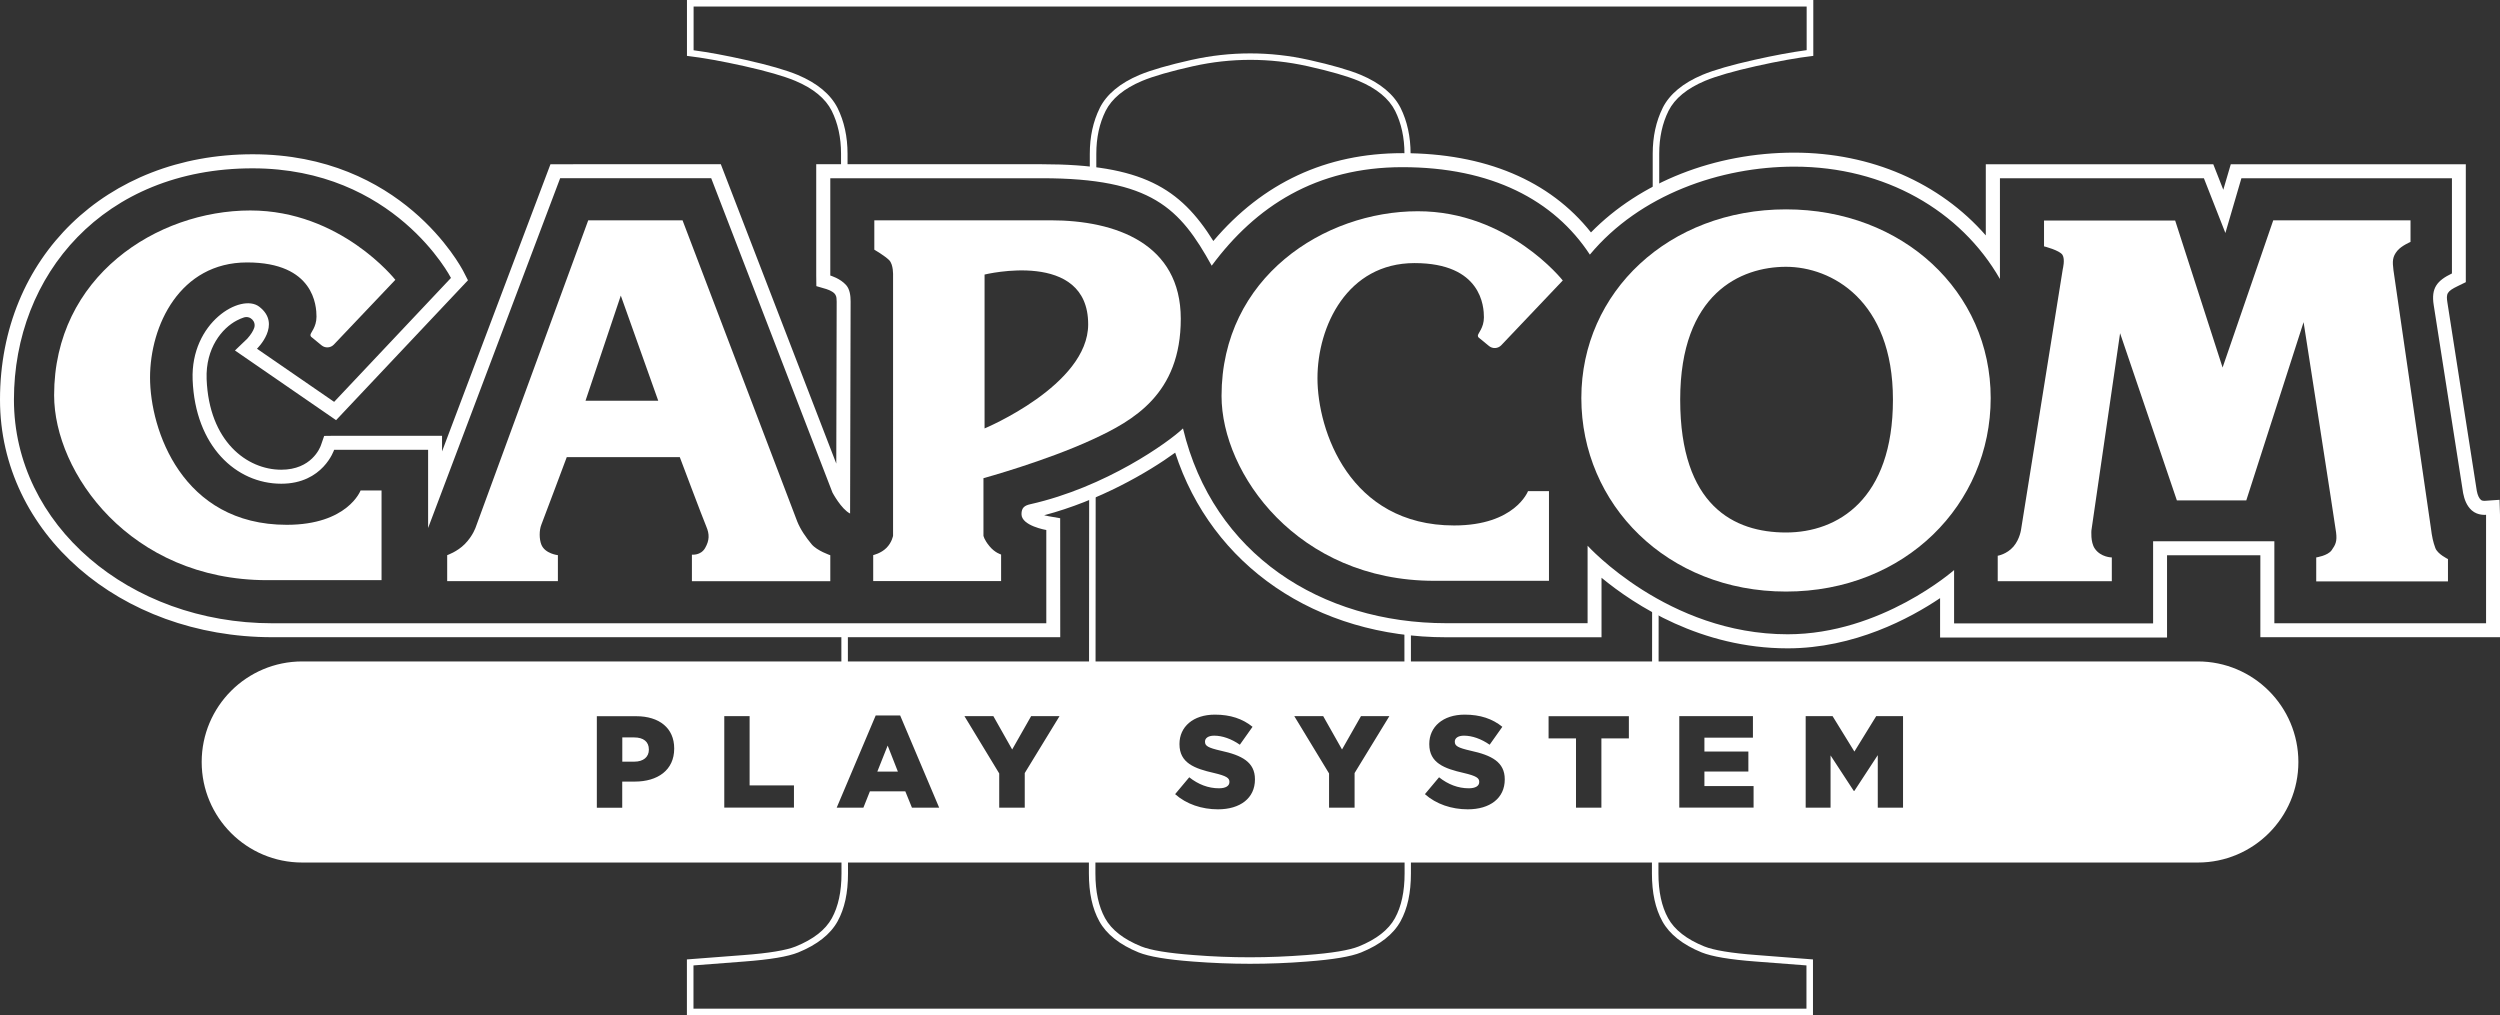 <?xml version="1.0" encoding="utf-8"?>
<!-- Generator: Adobe Illustrator 26.0.3, SVG Export Plug-In . SVG Version: 6.00 Build 0)  -->
<svg version="1.1" id="Layer_1" xmlns="http://www.w3.org/2000/svg" xmlns:xlink="http://www.w3.org/1999/xlink" x="0px" y="0px"
	 viewBox="0 0 3839 1558.9" style="enable-background:new 0 0 3839 1558.9;" xml:space="preserve">
<rect x="0" y="0" width="3839" height="1558.9" fill="#333333" stroke="none"/>
<style type="text/css">
	.st0{fill-rule:evenodd;clip-rule:evenodd;fill:#FFFFFF;}
	.st1{fill:#FFFFFF;}
	.st2{fill-rule:evenodd;clip-rule:evenodd;}
</style>
<g>
	<g>
		<path class="st1" d="M2166.1,236.1c0-26.2-5.2-49.9-15.3-70.3l0,0l0,0c-10.7-21.1-31.2-38.2-61.1-50.8l0,0l0,0
			c-18-7.5-44.8-15.2-79.6-23l-1-0.2c-29.3-6.5-59.3-9.8-89.3-9.8c-30,0-60.1,3.3-89.3,9.8l-1,0.2c-34.8,7.8-61.6,15.5-79.6,23l0,0
			l0,0c-29.9,12.6-50.5,29.7-61.1,50.8l0,0.1c-10.2,20.5-15.3,44.1-15.3,70.3l0,30.6c3.3,0.4,6.7,0.8,10,1.3l0-31.9
			c0-24.9,4.8-46.8,14.3-65.9c9.6-19,28.3-34.4,56.1-46.1c17.6-7.3,43.6-14.8,78-22.5c0.3-0.1,0.7-0.2,1-0.2
			c28.7-6.4,57.9-9.6,87.2-9.6c29.2,0,58.5,3.2,87.2,9.6c0.3,0.1,0.7,0.2,1,0.2c34.4,7.7,60.4,15.2,78,22.5
			c27.8,11.7,46.5,27.1,56.1,46.1c9.5,19.1,14.3,41,14.3,65.9l0,7.3c3.3,0.2,6.7,0.6,10,1.1L2166.1,236.1z"/>
		<path class="st1" d="M2166.6,965.7c-3.4-0.5-6.7-1.1-10-1.8l0.3,377.3c0,27.9-4.9,50.7-14.8,68.7c-9.9,18-28.4,32.4-55.5,43.4
			c-14.7,5.9-41.2,10.3-79.7,13.2c-0.4,0-0.8,0.1-1.2,0.1c-28.7,2.2-57.5,3.4-86.2,3.4c-28.8,0-57.5-1.1-86.2-3.4
			c-0.4,0-0.8-0.1-1.2-0.1c-38.5-2.9-65-7.3-79.7-13.2c-27.1-11-45.6-25.4-55.5-43.4c-9.9-18-14.8-40.8-14.8-68.7l0.4-585.8
			c-3.2,1.6-6.6,2.9-10,4.1l-0.4,581.7c0,29.8,5.2,53.9,16,73.5c10.9,19.9,31.3,36,60.5,47.9c15.8,6.3,42.9,10.9,82.6,13.9l0.4,0
			l0.7,0.1c28.8,2.2,58.1,3.4,87,3.4c28.9,0,58.2-1.1,87-3.4l0.8-0.1l0.3,0c39.8-3,66.8-7.5,82.7-13.9
			c29.2-11.9,49.5-27.9,60.5-47.8c10.8-19.6,16-43.7,16-73.5L2166.6,965.7z"/>
		<path class="st1" d="M2696.7,1466.5c-38.5-2.9-65-7.3-79.7-13.2c-27.1-11-45.6-25.4-55.5-43.4c-9.9-18-14.8-40.8-14.8-68.7
			l0.3-406.8c-3.4-1.9-6.6-3.9-10-5.8l-0.3,412.6c0,29.8,5.2,53.9,16,73.5c10.9,19.9,31.3,36,60.5,47.9
			c15.8,6.3,42.9,10.9,82.6,13.9c33,2.6,58.7,4.5,78.2,6v66.4H1064.9v-66.4c19.5-1.5,45.2-3.4,78.1-6c39.8-3,66.8-7.5,82.7-13.9
			c29.2-11.9,49.5-27.9,60.5-47.8c10.8-19.6,16-43.7,16-73.5l-0.1-81.3c-3.3-0.4-6.7-0.9-10-1.3l0.1,82.6c0,27.9-4.9,50.7-14.8,68.7
			c-9.9,18-28.4,32.4-55.5,43.4c-14.7,5.9-41.2,10.3-79.7,13.2c-38.5,3-67.6,5.2-87.4,6.7v85.7h1729.2v-85.7
			C2764.3,1471.7,2735.2,1469.5,2696.7,1466.5z"/>
		<path class="st1" d="M1292,972.2l0.1,205.7c3.5-3.6,7-7.1,10-11.1l-0.1-194.4C1298.6,972.3,1295.3,972.2,1292,972.2z"/>
		<path class="st1" d="M1054.9,0v85.8c24.7,2.9,54.2,8.2,88.2,15.8c34.4,7.7,60.4,15.2,78,22.5c27.8,11.7,46.5,27.1,56.1,46.1
			c9.5,19.1,14.3,41,14.3,65.9l0,24.2c3.3,0.4,6.7,0.8,10,1.2l0-25.3c0-26.2-5.2-49.9-15.3-70.3l0,0l0,0
			c-10.7-21.1-31.2-38.2-61.1-50.8l0,0l0,0c-18-7.5-44.8-15.2-79.6-23c-30.2-6.8-57.2-11.8-80.4-14.9V10h1709.2v67
			c-23.2,3.1-50.1,8.1-80.4,14.9c-34.8,7.8-61.6,15.5-79.6,23l0,0l0,0c-29.9,12.6-50.5,29.7-61.1,50.8l0,0.1
			c-10.2,20.5-15.3,44.1-15.3,70.3l0,61.9c3.3-1.6,6.7-3.1,10-4.6l0-57.3c0-24.9,4.8-46.8,14.3-65.9c9.6-19,28.3-34.4,56.1-46.1
			c17.6-7.3,43.6-14.8,78-22.5c34-7.6,63.4-12.9,88.2-15.8V0H1054.9z"/>
	</g>
	<g>
		<polygon class="st0" points="1347.2,1184.9 1378.8,1184.9 1363.1,1144.9 		"/>
		<path class="st0" d="M973.9,1132.4h-18.3v37.2h18.5v0c13.9,0,22.3-7.2,22.3-18.3v-0.4C996.4,1138.9,988,1132.4,973.9,1132.4z"/>
		<path class="st0" d="M3374.9,1015.7H464.1c-85.3,0-154.4,69.1-154.4,154.4c0,85.3,69.1,154.4,154.4,154.4h2910.9
			c85.3,0,154.4-69.1,154.4-154.4C3529.3,1084.8,3460.2,1015.7,3374.9,1015.7z M1035.3,1149.6c0,33.1-25.5,50.6-60.5,50.6h-19.3
			v40.2h-39v-140.6h0.1h60.3c35.5,0,58.4,18.3,58.4,49.4V1149.6z M1219.2,1240.2h-107v-140.5h38.9v106.4h68.1V1240.2z
			 M1400.4,1240.3l-10.2-25.1h-54.4l-10,25.1h-41l59.9-141.6h37.6l59.9,141.6H1400.4z M1573.6,1187.1v53.2h-39.2v-52.6l-53.4-88
			h44.4l28.9,51.2l29.1-51.2h43.6L1573.6,1187.1z M1927.1,1197c0,28.7-22.7,45.8-56.8,45.8c-24.8,0-48.5-7.9-65.8-23.3l21.7-25.9
			c13.9,11,29.3,16.9,45.6,16.9c10.4,0,16.1-3.6,16.1-9.6v-0.4c0-5.8-4.6-9-23.7-13.5c-29.9-6.8-53-15.3-53-44.2v-0.4
			c0-26.1,20.7-45,54.4-45c23.9,0,42.6,6.4,57.8,18.7l-19.5,27.5c-12.9-9-26.9-13.9-39.4-13.9c-9.4,0-14.1,4-14.1,9v0.4
			c0,6.4,4.8,9.2,24.3,13.7c32.3,7,52.4,17.5,52.4,43.8V1197z M2080.1,1187.1v53.2h-39.2v-52.6h0l-53.4-88h44.4l28.9,51.2l29.1-51.2
			h43.6L2080.1,1187.1z M2310.7,1197c0,28.7-22.7,45.8-56.8,45.8c-24.8,0-48.5-7.9-65.8-23.3l21.7-25.9c13.9,11,29.3,16.9,45.6,16.9
			c10.4,0,16.1-3.6,16.1-9.6v-0.4c0-5.8-4.6-9-23.7-13.5c-29.9-6.8-53-15.3-53-44.2v-0.4c0-26.1,20.7-45,54.4-45
			c23.9,0,42.6,6.4,57.8,18.7l-19.5,27.5c-12.9-9-26.9-13.9-39.4-13.9c-9.4,0-14.1,4-14.1,9v0.4c0,6.4,4.8,9.2,24.3,13.7
			c32.3,7,52.4,17.5,52.4,43.8V1197z M2501.3,1133.9h-42.2v106.4h-39v-106.4h-42.1v-34.1h123.3V1133.9z M2692.8,1240.2h-114.1
			v-140.5h113.1v33.1h-74.5v21.3h67.5v30.7h-67.5v22.3h75.5V1240.2z M2922.3,1240.3h-38.8v-80.7l-36,55h-0.8l-35.7-54.6v80.3h-38.2
			v-140.6h0.1h41.2l33.5,54.4l33.5-54.4h41.2V1240.3z"/>
	</g>
	<g>
		<path class="st1" d="M3838.3,767.5l-23,1.6c-1.1,0.1-4.1-0.2-5.5-1.4c-3.1-2.7-5.1-7.2-6.4-13.7L3758.3,465
			c-2.2-14-1.1-17.5,16.1-25.8l12.1-5.9l0-181.1h-360.9l-11.5,39.2l-15.4-39.2h-349.3v109.3c-70.4-80.6-176-127.1-294.2-127.1
			c-122.1,0-236.6,45.4-312.1,122.5c-63.3-79.8-162.8-121.7-289.7-121.7c-116.7,0-214.2,45.3-290.2,134.9
			c-50.9-81.3-109.4-117.9-263.3-117.9h-346.5v171.1l0.2,16.1l15.4,4.5c2.2,0.6,6.5,2.4,10.1,4.8c3,2,5,5.2,5.4,8.8
			c0.2,1.5,0.3,3.4,0.3,5.7c0,6-0.4,154.4-0.6,248.7l-177.3-459.7H845.3l-166.5,441v-24H513.1l-15.3,0.2l-5,14.4
			c-1.3,3.8-14.5,37.5-60.9,37.5c-52.6,0-110.9-43.5-114.6-139.1c-1.8-47.8,23.9-78.4,46.4-90.1c3.8-2,7.4-3.5,10.5-4.5
			c10-3.5,19.6,6.1,16.1,16.1c-1.6,4.5-4.8,9.9-10.5,16.3l-19,18.2l155.3,107l202.5-214.8l-6.9-13.5c-3.8-7.3-94.9-180-323.8-180
			C163.1,237,0,395.4,0,613.7c0,204.6,183.8,364.8,418.3,364.8h1209.8l-0.1-182.7l-17.8-3.1c-2.2-0.4-4.5-0.9-6.8-1.5
			c84.3-22.2,159.4-65.7,201.2-96.1c56.1,173.3,216,283.5,416.5,283.5h238.2v-91.4c51.5,42.4,153,108.4,285.8,108.4
			c102.4,0,188.3-46.3,234.1-77.1v60.5h348.5V852.7h143.3v125.8H3839V790.4L3838.3,767.5z M3817.5,957.1h-325V831.2h-186.2v126.1
			h-305.6v-81.9c0,0-111.7,98.6-255.6,98.6c-184.2,0-307.2-136-307.2-136v119c0,0-13.5,0-216.7,0c-192.8,0-358.4-106-404.6-299.1
			c-21.9,21-118.5,90.3-234.5,116.4c-9,2-13.5,5.5-13.5,15.3c0,17.9,38.1,24.3,38.1,24.3v143.2c0,0-1002.1,0-1188.4,0
			c-220.1,0-396.9-151.3-396.9-343.3s137.9-355.3,366.4-355.3c218.4,0,304.7,168.3,304.7,168.3L513.1,617.1l-118.5-81.6
			c0,0,38.9-37.4,3.4-64.6c-27.8-21.2-105.5,23.8-102.2,112.2c3.9,101.9,66.7,159.7,136.1,159.7c64.3,0,81.2-52.1,81.2-52.1h144.3
			v120.1l202.8-537.2h231.9l186.2,482.7c0,0,13.5,25.5,27.1,32.3c0,0,0.8-316.7,0.8-325.6c0-8.9-1.2-18.7-6.7-25
			c-9.1-10.5-24.5-14.9-24.5-14.9V273.7c0,0,214.9,0,325,0c168.5,0,211.8,45.9,260.7,134.3c67.5-91.2,160.4-151.3,292.9-151.3
			c136.4,0,232.8,50.4,287.8,134.3c76.9-92.3,200.8-135.1,314-135.1c139.2,0,255.6,67.7,315.7,172.5V273.7h313.2l33,84.1l24.6-84.1
			h323.3l0,146.2c-22.9,11.1-32.1,22.3-28,48.5l45.2,288.9c1.9,9.4,5.2,19.2,13.2,26.4c9.4,8.4,22,6.8,22,6.8V957.1z"/>
		<path class="st1" d="M903.3,338.3h144.8l176.1,462.4c5.1,12.7,13.5,24.6,22,34.9c8.4,10.2,28.8,17,28.8,17v39.9h-212.5v-40.8
			c0,0,13.5,1.7,20.3-10.2c6.8-11.9,6.8-21.3,1.7-33.2c-5.1-11.9-40.6-106.3-40.6-106.3H870.3c0,0-35.6,95.2-39,103.7
			c-3.4,8.5-3.4,22.1,0,30.6c5.6,14.1,25.4,16.2,25.4,16.2v39.9H686.7v-39.9c0,0,15.5-5.3,27-17c12.7-12.8,17-26.4,17-26.4
			L903.3,338.3 M899.1,615.4h111.7l-57.5-161.5L899.1,615.4z"/>
		<path class="st1" d="M1342.6,338.3c0,0,171,0,270.8,0c99.9,0,199.8,35.7,199.8,151.3c0,115.6-72.8,156.3-135.4,185.2
			c-72.3,33.4-167.6,59.5-167.6,59.5v88.3c0,0,0.8,6,9.3,16.2c8.4,10.2,17.8,12.7,17.8,12.7v40.8h-196.4v-39.9c0,0,11.9-2.6,20.3-11
			c8.5-8.5,10.2-18.7,10.2-18.7V423.3c0,0,0.8-17-6-23.8c-6.8-6.8-22.8-16.1-22.8-16.1V338.3 M1511.9,421.6v236.3
			c0,0,159.1-66.3,159.1-159.8C1671.1,382.5,1511.9,421.6,1511.9,421.6z"/>
		<path class="st1" d="M2742.6,908.4c-182.8,0-314.3-134.1-314.3-297.2s134.8-289.7,314.3-289.7c179.5,0,314.3,126.5,314.3,289.7
			S2925.5,908.4,2742.6,908.4 M2580.1,613.7c0,163.2,82.9,204,162.5,204c79.5,0,164.2-51,164.2-204c0-153-94.8-204-164.2-204
			C2673.2,409.7,2580.1,450.5,2580.1,613.7z"/>
		<path class="st1" d="M3138.7,338.7h201.5l72.8,225.7l77.8-226.1h210.8v33.2c0,0-14,5.9-20.3,13.6c-7.6,9.3-7.6,16.2-5.9,29.8
			c1.7,13.6,55.8,382.4,57.5,396c1.7,13.7,3.4,21.3,6.8,30.6c3.3,9.3,19.4,17,19.4,17v34.3h-202.3v-36.8c0,0,17.8-2.6,23.7-11.1
			c6-8.5,8.5-13.6,6.8-27.2c-1.7-13.6-49.9-323-49.9-323l-88,273.7h-106.6l-87.2-256.7l-44,302.6c0,0-1.7,18.1,5.1,28
			c9.3,13.7,26.2,13.7,26.2,13.7v36.5h-175.2v-39.1c0,0,13.9-2.2,24.1-14c10.2-11.9,11.9-27.2,11.9-27.2l63.9-399
			c0,0,3.8-14.9-0.4-21.7c-4.4-7.2-28.4-13.2-28.4-13.2V338.7"/>
		<path class="st1" d="M607.1,429.7l-94.5,99.5c-5,5.2-13.1,5.7-18.7,1.2l-16.1-13.2c-0.7-0.6-1.1-1.6-1.1-2.9
			c0-3.4,9.3-11.9,9.3-28c0-16.2-3.3-83.3-106.6-83.3c-103.2,0-149,96.9-149,176.8c0,79.9,49.1,226.1,209.9,226.1
			c93.6,0,113.4-52.7,113.4-52.7h32.2v137.7H409.9C200,890.7,83.1,725.9,83.1,606.9c0-182.5,158-283.7,301.3-283.7
			C523.3,323.2,607.1,429.7,607.1,429.7"/>
		<path class="st1" d="M2399.8,430.7l-94.5,99.5c-5,5.2-13.1,5.7-18.7,1.2l-16.1-13.2c-0.7-0.6-1.1-1.6-1.1-2.9
			c0-3.4,9.3-11.9,9.3-28c0-16.2-3.3-83.3-106.6-83.3c-103.2,0-149,96.9-149,176.8c0,79.9,49.1,226.1,209.9,226.1
			c93.6,0,113.4-52.7,113.4-52.7h32.2v137.7h-176.1c-209.9,0-326.7-164.9-326.7-283.8c0-182.5,158-283.7,301.3-283.7
			C2316,324.2,2399.8,430.7,2399.8,430.7"/>
	</g>
</g>
</svg>
